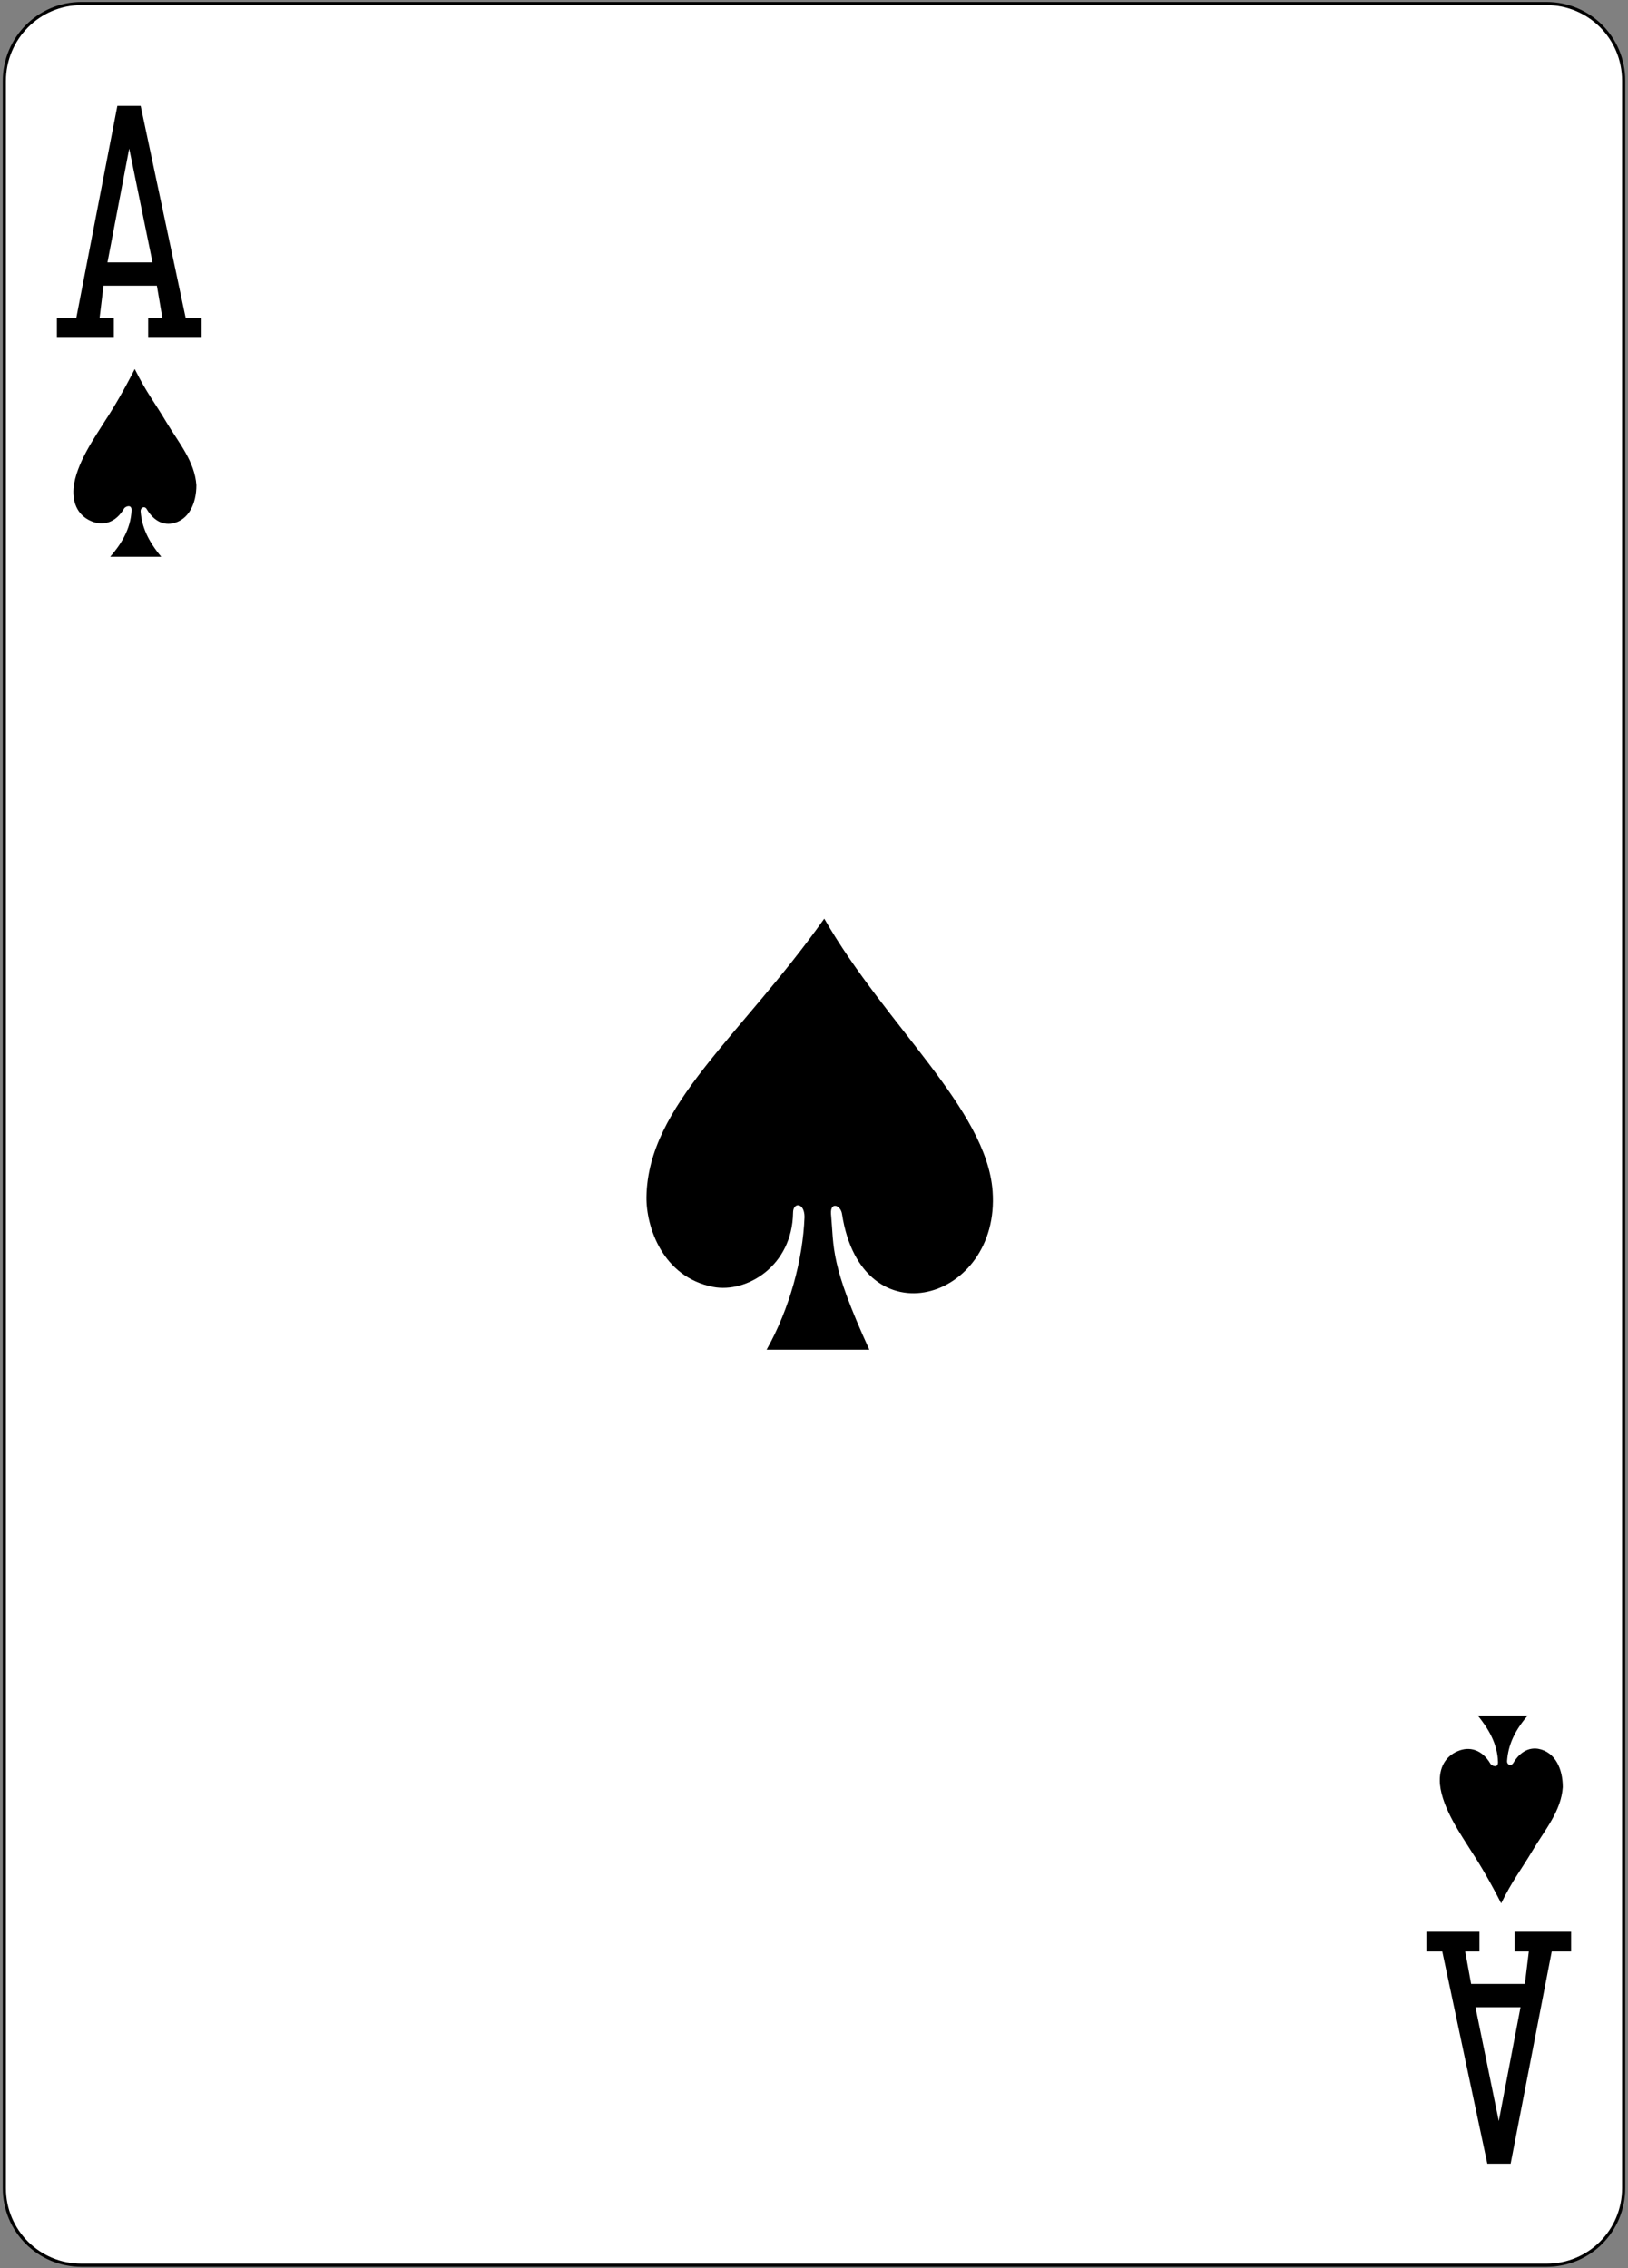 <?xml version="1.0" encoding="UTF-8"?>
<svg width="412px" height="574px" viewBox="0 0 412 574" version="1.1" xmlns="http://www.w3.org/2000/svg" xmlns:xlink="http://www.w3.org/1999/xlink">
    <rect x="0" y="0" width="412" height="574" fill="#808080" stroke="none"/>
    <!-- Generator: Sketch 61.2 (89653) - https://sketch.com -->
    <title>1S</title>
    <desc>Created with Sketch.</desc>
    <g id="Page-1" stroke="none" stroke-width="1" fill="none" fill-rule="evenodd">
        <g id="1S" transform="translate(1, 0)">
            <path d="M19.6,0.9 L390.4,0.9 C401.2,0.9 409.9,9.6 409.9,20.4 L409.9,553.8 C409.9,564.6 401.2,573.3 390.4,573.3 L19.6,573.3 C8.8,573.3 0.1,564.6 0.1,553.8 L0.1,20.5 C0.1,9.7 8.8,0.9 19.6,0.9 L19.6,0.9 Z" id="Path" fill="#FFFFFF" fill-rule="nonzero"></path>
            <path d="M19.6,0.9 L390.4,0.9 C401.2,0.9 409.9,9.6 409.9,20.4 L409.9,553.8 C409.9,564.6 401.2,573.3 390.4,573.3 L19.6,573.3 C8.8,573.3 0.1,564.6 0.1,553.8 L0.1,20.5 C0.1,9.7 8.8,0.9 19.6,0.9 L19.6,0.9 Z" id="Path" stroke="#000000" stroke-width="0.797"></path>
            <path d="M13.4,85.5 L13.4,80.5 L18.3,80.5 L28.7,26.8 L34.6,26.8 L46,80.5 L50,80.5 L50,85.5 L36.5,85.5 L36.5,80.5 L40.1,80.5 L38.7,72.3 L25.2,72.3 L24.2,80.5 L27.8,80.5 L27.8,85.5 L13.4,85.5 Z M37.6,66.4 L31.7,37.6 L26.2,66.4 L37.6,66.4 Z" id="Shape" fill="#000000" fill-rule="nonzero"></path>
            <path d="M396.6,488.9 L396.6,493.9 L391.7,493.9 L381.3,547.6 L375.4,547.6 L364,493.9 L360,493.9 L360,488.9 L373.4,488.9 L373.4,493.9 L369.8,493.9 L371.3,502.1 L384.9,502.1 L385.9,493.9 L382.3,493.9 L382.3,488.9 L396.6,488.9 Z M372.4,508 L378.3,536.8 L383.8,508 L372.4,508 Z" id="Shape" fill="#000000" fill-rule="nonzero"></path>
            <path d="M202.6,308 C202.6,304.3 199.7,304.2 199.7,306.9 C199.5,320.5 187.9,327.3 179.5,325.7 C166.6,323.2 162.5,310.4 162.6,302.9 C163,279.6 186.4,262.4 207.6,232.5 C223.1,259.5 248.7,280.7 250.2,301.5 C252.2,329.2 217.1,339.6 212.1,307.3 C211.8,305 209.1,304 209.3,307.2 C210.1,316 209,319.7 219,341.6 L193,341.6 C198.8,331.3 202.2,318.8 202.6,308 L202.6,308 Z" id="Path" fill="#000000" fill-rule="nonzero"></path>
            <path d="M32.3,129.1 C32.3,127.5 30.7,128.2 30.4,128.7 C28.3,132.3 25.1,133.2 22.1,131.9 C19,130.6 17.3,127.7 17.6,123.6 C18.2,117.3 23.2,110.4 25.6,106.5 C27.9,103 30.4,98.7 33.1,93.4 C36.2,99.6 37.8,101.3 41.2,107 C44.2,112 48.3,116.8 48.7,122.8 C48.7,127.4 46.8,131.7 42.5,132.5 C40.1,132.9 37.8,131.7 36.1,128.8 C35.6,128 34.5,128.4 34.6,129.5 C34.9,133.3 36.4,136.8 39.8,140.9 L26.9,140.9 C29.5,137.9 32.1,134 32.3,129.1 L32.3,129.1 Z" id="Path" fill="#000000" fill-rule="nonzero"></path>
            <path d="M378.1,446 C378.1,447.6 376.5,446.9 376.2,446.4 C374.1,442.8 370.9,441.9 367.9,443.2 C364.8,444.5 363.1,447.4 363.4,451.5 C364,457.8 369,464.7 371.4,468.6 C373.7,472.1 376.2,476.4 378.9,481.7 C382,475.5 383.6,473.8 387,468.1 C390,463.1 394.1,458.3 394.5,452.3 C394.5,447.7 392.6,443.4 388.3,442.6 C385.9,442.2 383.6,443.4 381.9,446.3 C381.4,447 380.3,446.7 380.4,445.6 C380.7,441.8 382.1,438.3 385.6,434.2 L373,434.2 C375.4,437.2 378,441.1 378.1,446 L378.1,446 Z" id="Path" fill="#000000" fill-rule="nonzero"></path>
        </g>
    </g>
</svg>